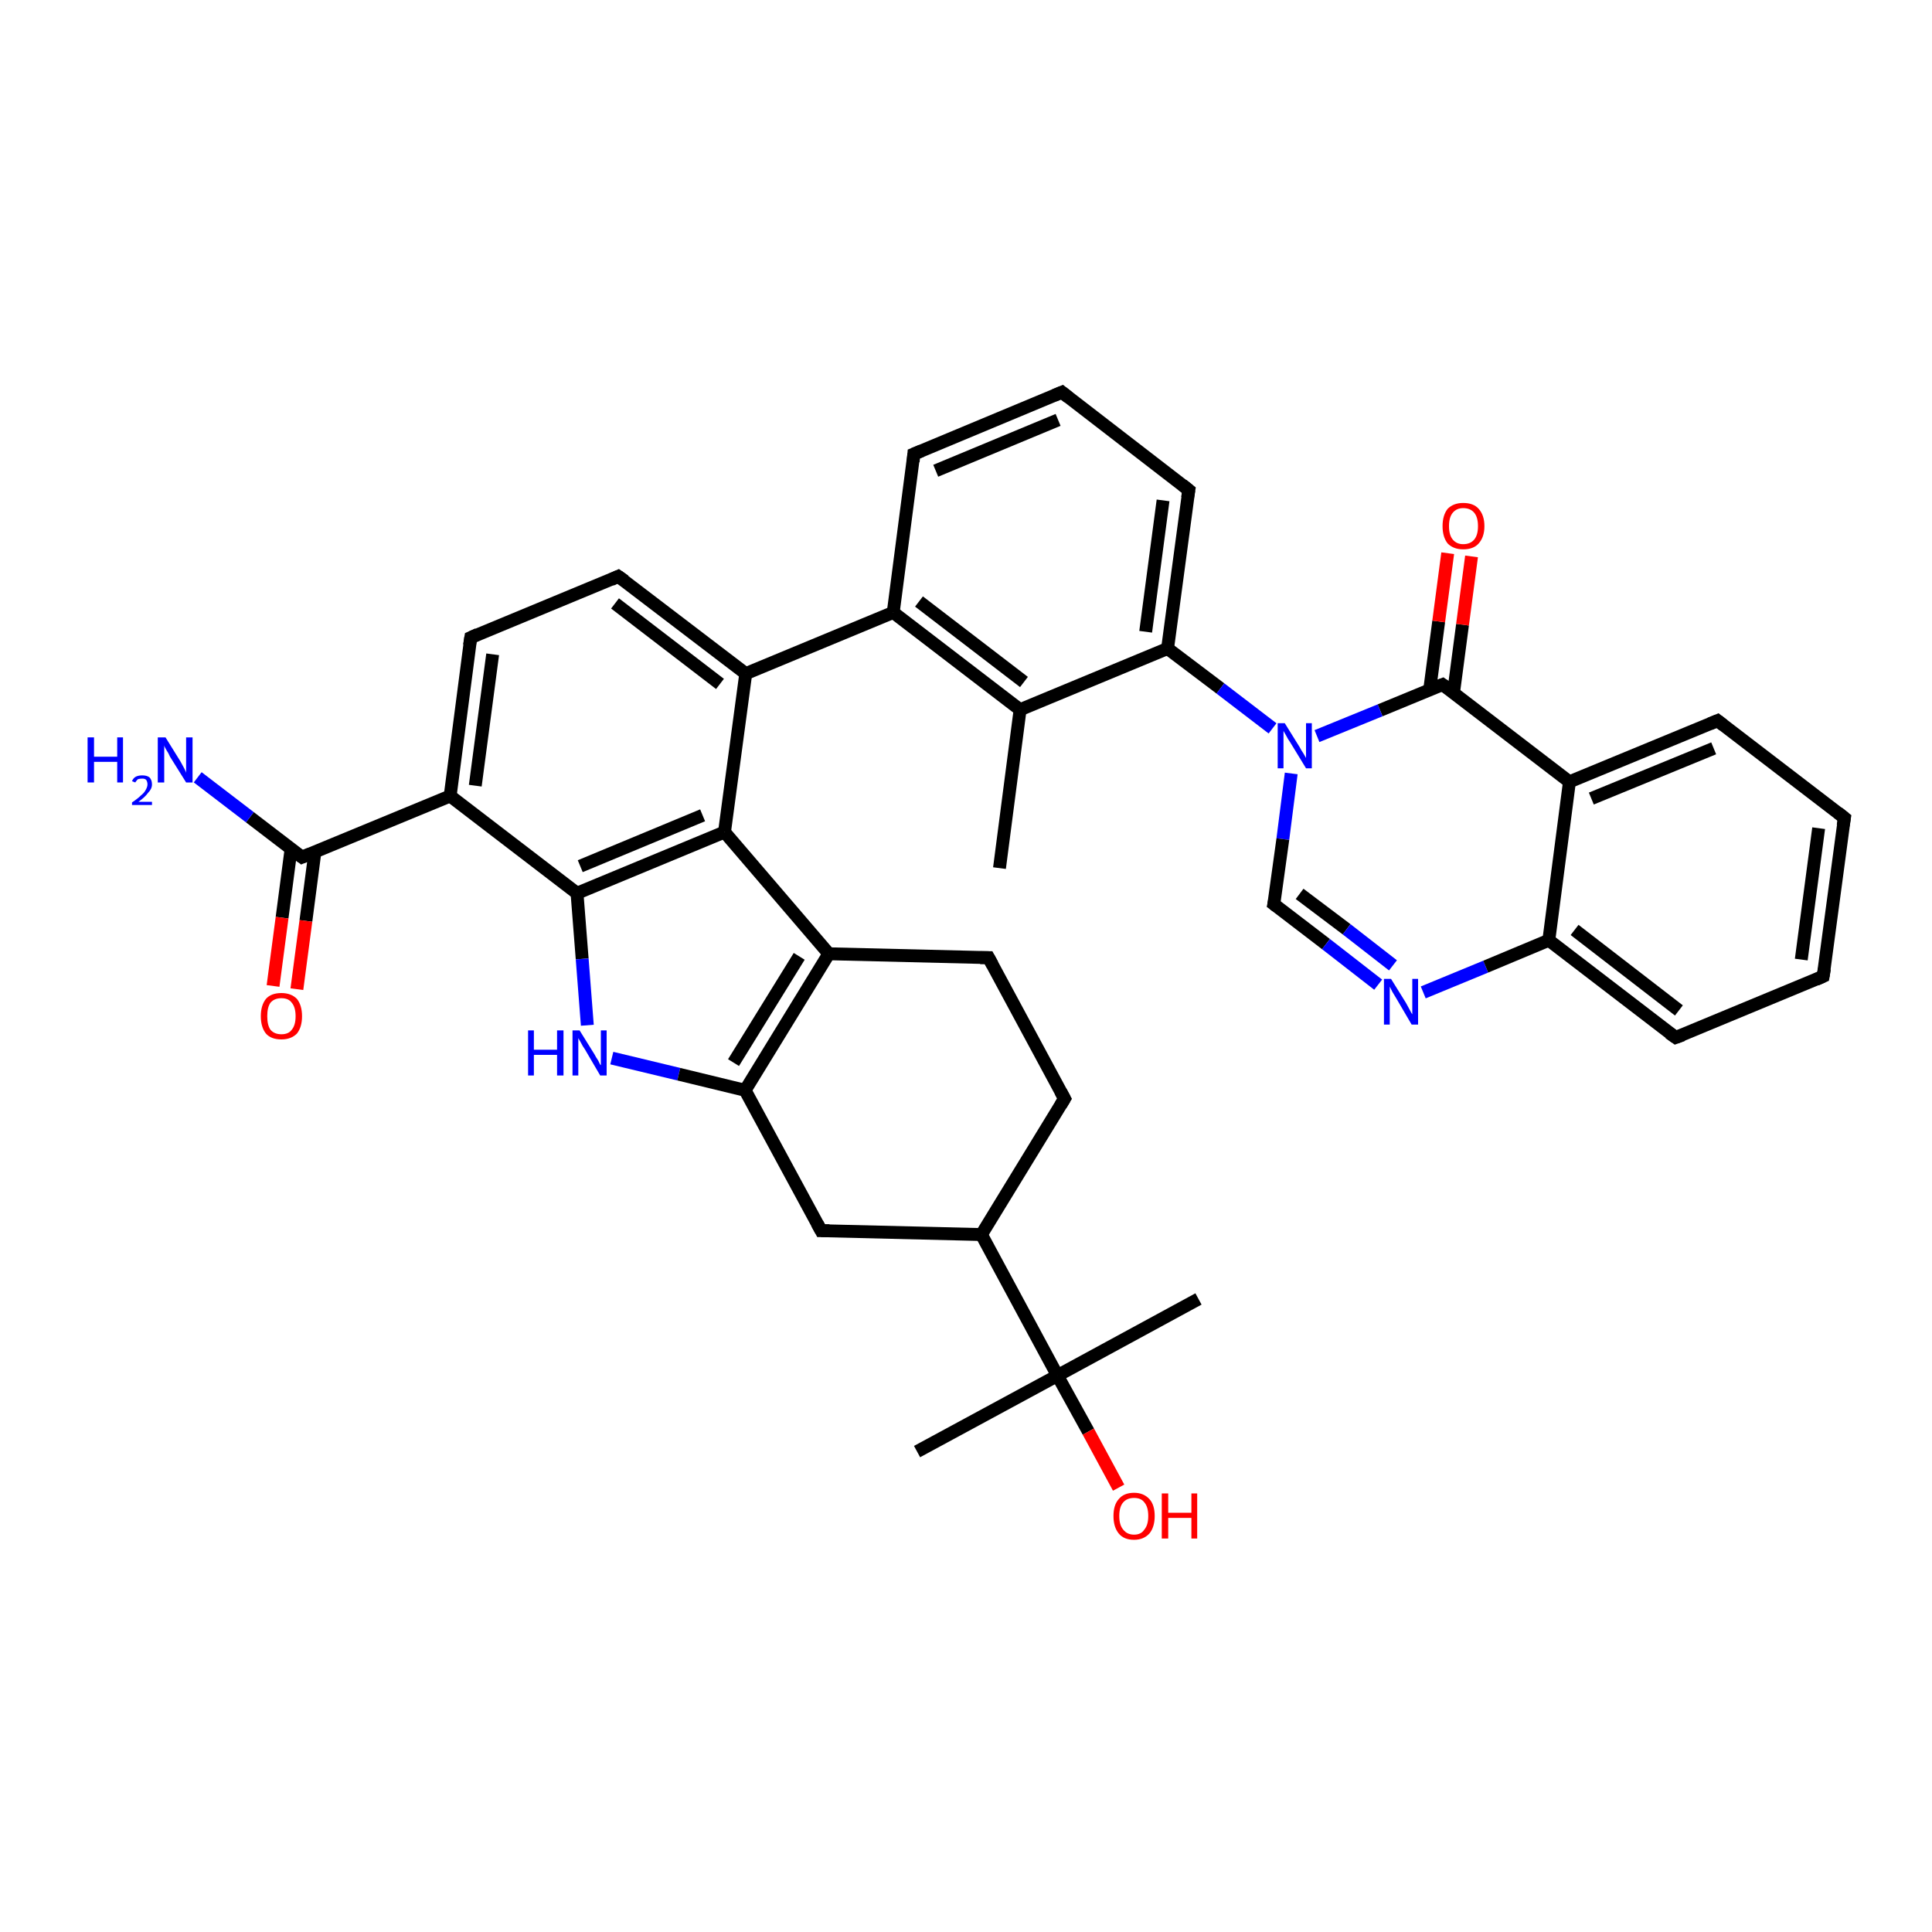 <?xml version='1.0' encoding='iso-8859-1'?>
<svg version='1.1' baseProfile='full'
              xmlns='http://www.w3.org/2000/svg'
                      xmlns:rdkit='http://www.rdkit.org/xml'
                      xmlns:xlink='http://www.w3.org/1999/xlink'
                  xml:space='preserve'
width='300px' height='300px' viewBox='0 0 300 300'>
<!-- END OF HEADER -->
<rect style='opacity:1.0;fill:#FFFFFF;stroke:none' width='300.0' height='300.0' x='0.0' y='0.0'> </rect>
<path class='bond-0 atom-0 atom-1' d='M 155.2,134.8 L 158.4,110.2' style='fill:none;fill-rule:evenodd;stroke:#000000;stroke-width:2.0px;stroke-linecap:butt;stroke-linejoin:miter;stroke-opacity:1' />
<path class='bond-1 atom-1 atom-2' d='M 158.4,110.2 L 138.7,95.1' style='fill:none;fill-rule:evenodd;stroke:#000000;stroke-width:2.0px;stroke-linecap:butt;stroke-linejoin:miter;stroke-opacity:1' />
<path class='bond-1 atom-1 atom-2' d='M 159.0,105.9 L 142.7,93.4' style='fill:none;fill-rule:evenodd;stroke:#000000;stroke-width:2.0px;stroke-linecap:butt;stroke-linejoin:miter;stroke-opacity:1' />
<path class='bond-2 atom-2 atom-3' d='M 138.7,95.1 L 141.9,70.5' style='fill:none;fill-rule:evenodd;stroke:#000000;stroke-width:2.0px;stroke-linecap:butt;stroke-linejoin:miter;stroke-opacity:1' />
<path class='bond-3 atom-3 atom-4' d='M 141.9,70.5 L 164.9,60.9' style='fill:none;fill-rule:evenodd;stroke:#000000;stroke-width:2.0px;stroke-linecap:butt;stroke-linejoin:miter;stroke-opacity:1' />
<path class='bond-3 atom-3 atom-4' d='M 145.3,73.1 L 164.3,65.2' style='fill:none;fill-rule:evenodd;stroke:#000000;stroke-width:2.0px;stroke-linecap:butt;stroke-linejoin:miter;stroke-opacity:1' />
<path class='bond-4 atom-4 atom-5' d='M 164.9,60.9 L 184.6,76.1' style='fill:none;fill-rule:evenodd;stroke:#000000;stroke-width:2.0px;stroke-linecap:butt;stroke-linejoin:miter;stroke-opacity:1' />
<path class='bond-5 atom-5 atom-6' d='M 184.6,76.1 L 181.3,100.7' style='fill:none;fill-rule:evenodd;stroke:#000000;stroke-width:2.0px;stroke-linecap:butt;stroke-linejoin:miter;stroke-opacity:1' />
<path class='bond-5 atom-5 atom-6' d='M 180.6,77.7 L 177.9,98.1' style='fill:none;fill-rule:evenodd;stroke:#000000;stroke-width:2.0px;stroke-linecap:butt;stroke-linejoin:miter;stroke-opacity:1' />
<path class='bond-6 atom-6 atom-7' d='M 181.3,100.7 L 189.5,106.9' style='fill:none;fill-rule:evenodd;stroke:#000000;stroke-width:2.0px;stroke-linecap:butt;stroke-linejoin:miter;stroke-opacity:1' />
<path class='bond-6 atom-6 atom-7' d='M 189.5,106.9 L 197.6,113.1' style='fill:none;fill-rule:evenodd;stroke:#0000FF;stroke-width:2.0px;stroke-linecap:butt;stroke-linejoin:miter;stroke-opacity:1' />
<path class='bond-7 atom-7 atom-8' d='M 200.5,120.1 L 199.2,130.3' style='fill:none;fill-rule:evenodd;stroke:#0000FF;stroke-width:2.0px;stroke-linecap:butt;stroke-linejoin:miter;stroke-opacity:1' />
<path class='bond-7 atom-7 atom-8' d='M 199.2,130.3 L 197.8,140.4' style='fill:none;fill-rule:evenodd;stroke:#000000;stroke-width:2.0px;stroke-linecap:butt;stroke-linejoin:miter;stroke-opacity:1' />
<path class='bond-8 atom-8 atom-9' d='M 197.8,140.4 L 205.9,146.6' style='fill:none;fill-rule:evenodd;stroke:#000000;stroke-width:2.0px;stroke-linecap:butt;stroke-linejoin:miter;stroke-opacity:1' />
<path class='bond-8 atom-8 atom-9' d='M 205.9,146.6 L 214.0,152.9' style='fill:none;fill-rule:evenodd;stroke:#0000FF;stroke-width:2.0px;stroke-linecap:butt;stroke-linejoin:miter;stroke-opacity:1' />
<path class='bond-8 atom-8 atom-9' d='M 201.8,138.8 L 209.1,144.3' style='fill:none;fill-rule:evenodd;stroke:#000000;stroke-width:2.0px;stroke-linecap:butt;stroke-linejoin:miter;stroke-opacity:1' />
<path class='bond-8 atom-8 atom-9' d='M 209.1,144.3 L 216.3,149.9' style='fill:none;fill-rule:evenodd;stroke:#0000FF;stroke-width:2.0px;stroke-linecap:butt;stroke-linejoin:miter;stroke-opacity:1' />
<path class='bond-9 atom-9 atom-10' d='M 221.0,154.1 L 230.7,150.1' style='fill:none;fill-rule:evenodd;stroke:#0000FF;stroke-width:2.0px;stroke-linecap:butt;stroke-linejoin:miter;stroke-opacity:1' />
<path class='bond-9 atom-9 atom-10' d='M 230.7,150.1 L 240.5,146.0' style='fill:none;fill-rule:evenodd;stroke:#000000;stroke-width:2.0px;stroke-linecap:butt;stroke-linejoin:miter;stroke-opacity:1' />
<path class='bond-10 atom-10 atom-11' d='M 240.5,146.0 L 260.2,161.1' style='fill:none;fill-rule:evenodd;stroke:#000000;stroke-width:2.0px;stroke-linecap:butt;stroke-linejoin:miter;stroke-opacity:1' />
<path class='bond-10 atom-10 atom-11' d='M 244.5,144.4 L 260.7,156.9' style='fill:none;fill-rule:evenodd;stroke:#000000;stroke-width:2.0px;stroke-linecap:butt;stroke-linejoin:miter;stroke-opacity:1' />
<path class='bond-11 atom-11 atom-12' d='M 260.2,161.1 L 283.1,151.6' style='fill:none;fill-rule:evenodd;stroke:#000000;stroke-width:2.0px;stroke-linecap:butt;stroke-linejoin:miter;stroke-opacity:1' />
<path class='bond-12 atom-12 atom-13' d='M 283.1,151.6 L 286.4,127.0' style='fill:none;fill-rule:evenodd;stroke:#000000;stroke-width:2.0px;stroke-linecap:butt;stroke-linejoin:miter;stroke-opacity:1' />
<path class='bond-12 atom-12 atom-13' d='M 279.7,149.0 L 282.4,128.6' style='fill:none;fill-rule:evenodd;stroke:#000000;stroke-width:2.0px;stroke-linecap:butt;stroke-linejoin:miter;stroke-opacity:1' />
<path class='bond-13 atom-13 atom-14' d='M 286.4,127.0 L 266.7,111.9' style='fill:none;fill-rule:evenodd;stroke:#000000;stroke-width:2.0px;stroke-linecap:butt;stroke-linejoin:miter;stroke-opacity:1' />
<path class='bond-14 atom-14 atom-15' d='M 266.7,111.9 L 243.7,121.4' style='fill:none;fill-rule:evenodd;stroke:#000000;stroke-width:2.0px;stroke-linecap:butt;stroke-linejoin:miter;stroke-opacity:1' />
<path class='bond-14 atom-14 atom-15' d='M 266.1,116.2 L 247.1,124.0' style='fill:none;fill-rule:evenodd;stroke:#000000;stroke-width:2.0px;stroke-linecap:butt;stroke-linejoin:miter;stroke-opacity:1' />
<path class='bond-15 atom-15 atom-16' d='M 243.7,121.4 L 224.0,106.3' style='fill:none;fill-rule:evenodd;stroke:#000000;stroke-width:2.0px;stroke-linecap:butt;stroke-linejoin:miter;stroke-opacity:1' />
<path class='bond-16 atom-16 atom-17' d='M 225.7,107.6 L 227.1,97.0' style='fill:none;fill-rule:evenodd;stroke:#000000;stroke-width:2.0px;stroke-linecap:butt;stroke-linejoin:miter;stroke-opacity:1' />
<path class='bond-16 atom-16 atom-17' d='M 227.1,97.0 L 228.5,86.4' style='fill:none;fill-rule:evenodd;stroke:#FF0000;stroke-width:2.0px;stroke-linecap:butt;stroke-linejoin:miter;stroke-opacity:1' />
<path class='bond-16 atom-16 atom-17' d='M 222.0,107.1 L 223.4,96.5' style='fill:none;fill-rule:evenodd;stroke:#000000;stroke-width:2.0px;stroke-linecap:butt;stroke-linejoin:miter;stroke-opacity:1' />
<path class='bond-16 atom-16 atom-17' d='M 223.4,96.5 L 224.8,85.9' style='fill:none;fill-rule:evenodd;stroke:#FF0000;stroke-width:2.0px;stroke-linecap:butt;stroke-linejoin:miter;stroke-opacity:1' />
<path class='bond-17 atom-2 atom-18' d='M 138.7,95.1 L 115.8,104.6' style='fill:none;fill-rule:evenodd;stroke:#000000;stroke-width:2.0px;stroke-linecap:butt;stroke-linejoin:miter;stroke-opacity:1' />
<path class='bond-18 atom-18 atom-19' d='M 115.8,104.6 L 96.0,89.5' style='fill:none;fill-rule:evenodd;stroke:#000000;stroke-width:2.0px;stroke-linecap:butt;stroke-linejoin:miter;stroke-opacity:1' />
<path class='bond-18 atom-18 atom-19' d='M 111.8,106.2 L 95.5,93.7' style='fill:none;fill-rule:evenodd;stroke:#000000;stroke-width:2.0px;stroke-linecap:butt;stroke-linejoin:miter;stroke-opacity:1' />
<path class='bond-19 atom-19 atom-20' d='M 96.0,89.5 L 73.1,99.0' style='fill:none;fill-rule:evenodd;stroke:#000000;stroke-width:2.0px;stroke-linecap:butt;stroke-linejoin:miter;stroke-opacity:1' />
<path class='bond-20 atom-20 atom-21' d='M 73.1,99.0 L 69.9,123.6' style='fill:none;fill-rule:evenodd;stroke:#000000;stroke-width:2.0px;stroke-linecap:butt;stroke-linejoin:miter;stroke-opacity:1' />
<path class='bond-20 atom-20 atom-21' d='M 76.5,101.6 L 73.8,122.0' style='fill:none;fill-rule:evenodd;stroke:#000000;stroke-width:2.0px;stroke-linecap:butt;stroke-linejoin:miter;stroke-opacity:1' />
<path class='bond-21 atom-21 atom-22' d='M 69.9,123.6 L 46.9,133.1' style='fill:none;fill-rule:evenodd;stroke:#000000;stroke-width:2.0px;stroke-linecap:butt;stroke-linejoin:miter;stroke-opacity:1' />
<path class='bond-22 atom-22 atom-23' d='M 46.9,133.1 L 38.8,126.9' style='fill:none;fill-rule:evenodd;stroke:#000000;stroke-width:2.0px;stroke-linecap:butt;stroke-linejoin:miter;stroke-opacity:1' />
<path class='bond-22 atom-22 atom-23' d='M 38.8,126.9 L 30.7,120.7' style='fill:none;fill-rule:evenodd;stroke:#0000FF;stroke-width:2.0px;stroke-linecap:butt;stroke-linejoin:miter;stroke-opacity:1' />
<path class='bond-23 atom-22 atom-24' d='M 45.2,131.8 L 43.8,142.5' style='fill:none;fill-rule:evenodd;stroke:#000000;stroke-width:2.0px;stroke-linecap:butt;stroke-linejoin:miter;stroke-opacity:1' />
<path class='bond-23 atom-22 atom-24' d='M 43.8,142.5 L 42.4,153.1' style='fill:none;fill-rule:evenodd;stroke:#FF0000;stroke-width:2.0px;stroke-linecap:butt;stroke-linejoin:miter;stroke-opacity:1' />
<path class='bond-23 atom-22 atom-24' d='M 48.9,132.3 L 47.5,143.0' style='fill:none;fill-rule:evenodd;stroke:#000000;stroke-width:2.0px;stroke-linecap:butt;stroke-linejoin:miter;stroke-opacity:1' />
<path class='bond-23 atom-22 atom-24' d='M 47.5,143.0 L 46.1,153.6' style='fill:none;fill-rule:evenodd;stroke:#FF0000;stroke-width:2.0px;stroke-linecap:butt;stroke-linejoin:miter;stroke-opacity:1' />
<path class='bond-24 atom-21 atom-25' d='M 69.9,123.6 L 89.6,138.7' style='fill:none;fill-rule:evenodd;stroke:#000000;stroke-width:2.0px;stroke-linecap:butt;stroke-linejoin:miter;stroke-opacity:1' />
<path class='bond-25 atom-25 atom-26' d='M 89.6,138.7 L 90.4,148.9' style='fill:none;fill-rule:evenodd;stroke:#000000;stroke-width:2.0px;stroke-linecap:butt;stroke-linejoin:miter;stroke-opacity:1' />
<path class='bond-25 atom-25 atom-26' d='M 90.4,148.9 L 91.2,159.2' style='fill:none;fill-rule:evenodd;stroke:#0000FF;stroke-width:2.0px;stroke-linecap:butt;stroke-linejoin:miter;stroke-opacity:1' />
<path class='bond-26 atom-26 atom-27' d='M 95.0,164.3 L 105.4,166.8' style='fill:none;fill-rule:evenodd;stroke:#0000FF;stroke-width:2.0px;stroke-linecap:butt;stroke-linejoin:miter;stroke-opacity:1' />
<path class='bond-26 atom-26 atom-27' d='M 105.4,166.8 L 115.7,169.3' style='fill:none;fill-rule:evenodd;stroke:#000000;stroke-width:2.0px;stroke-linecap:butt;stroke-linejoin:miter;stroke-opacity:1' />
<path class='bond-27 atom-27 atom-28' d='M 115.7,169.3 L 127.5,191.1' style='fill:none;fill-rule:evenodd;stroke:#000000;stroke-width:2.0px;stroke-linecap:butt;stroke-linejoin:miter;stroke-opacity:1' />
<path class='bond-28 atom-28 atom-29' d='M 127.5,191.1 L 152.4,191.7' style='fill:none;fill-rule:evenodd;stroke:#000000;stroke-width:2.0px;stroke-linecap:butt;stroke-linejoin:miter;stroke-opacity:1' />
<path class='bond-29 atom-29 atom-30' d='M 152.4,191.7 L 165.3,170.6' style='fill:none;fill-rule:evenodd;stroke:#000000;stroke-width:2.0px;stroke-linecap:butt;stroke-linejoin:miter;stroke-opacity:1' />
<path class='bond-30 atom-30 atom-31' d='M 165.3,170.6 L 153.5,148.7' style='fill:none;fill-rule:evenodd;stroke:#000000;stroke-width:2.0px;stroke-linecap:butt;stroke-linejoin:miter;stroke-opacity:1' />
<path class='bond-31 atom-31 atom-32' d='M 153.5,148.7 L 128.7,148.1' style='fill:none;fill-rule:evenodd;stroke:#000000;stroke-width:2.0px;stroke-linecap:butt;stroke-linejoin:miter;stroke-opacity:1' />
<path class='bond-32 atom-32 atom-33' d='M 128.7,148.1 L 112.5,129.2' style='fill:none;fill-rule:evenodd;stroke:#000000;stroke-width:2.0px;stroke-linecap:butt;stroke-linejoin:miter;stroke-opacity:1' />
<path class='bond-33 atom-29 atom-34' d='M 152.4,191.7 L 164.2,213.6' style='fill:none;fill-rule:evenodd;stroke:#000000;stroke-width:2.0px;stroke-linecap:butt;stroke-linejoin:miter;stroke-opacity:1' />
<path class='bond-34 atom-34 atom-35' d='M 164.2,213.6 L 186.1,201.7' style='fill:none;fill-rule:evenodd;stroke:#000000;stroke-width:2.0px;stroke-linecap:butt;stroke-linejoin:miter;stroke-opacity:1' />
<path class='bond-35 atom-34 atom-36' d='M 164.2,213.6 L 142.4,225.4' style='fill:none;fill-rule:evenodd;stroke:#000000;stroke-width:2.0px;stroke-linecap:butt;stroke-linejoin:miter;stroke-opacity:1' />
<path class='bond-36 atom-34 atom-37' d='M 164.2,213.6 L 169.0,222.3' style='fill:none;fill-rule:evenodd;stroke:#000000;stroke-width:2.0px;stroke-linecap:butt;stroke-linejoin:miter;stroke-opacity:1' />
<path class='bond-36 atom-34 atom-37' d='M 169.0,222.3 L 173.7,231.0' style='fill:none;fill-rule:evenodd;stroke:#FF0000;stroke-width:2.0px;stroke-linecap:butt;stroke-linejoin:miter;stroke-opacity:1' />
<path class='bond-37 atom-6 atom-1' d='M 181.3,100.7 L 158.4,110.2' style='fill:none;fill-rule:evenodd;stroke:#000000;stroke-width:2.0px;stroke-linecap:butt;stroke-linejoin:miter;stroke-opacity:1' />
<path class='bond-38 atom-16 atom-7' d='M 224.0,106.3 L 214.3,110.3' style='fill:none;fill-rule:evenodd;stroke:#000000;stroke-width:2.0px;stroke-linecap:butt;stroke-linejoin:miter;stroke-opacity:1' />
<path class='bond-38 atom-16 atom-7' d='M 214.3,110.3 L 204.5,114.3' style='fill:none;fill-rule:evenodd;stroke:#0000FF;stroke-width:2.0px;stroke-linecap:butt;stroke-linejoin:miter;stroke-opacity:1' />
<path class='bond-39 atom-33 atom-18' d='M 112.5,129.2 L 115.8,104.6' style='fill:none;fill-rule:evenodd;stroke:#000000;stroke-width:2.0px;stroke-linecap:butt;stroke-linejoin:miter;stroke-opacity:1' />
<path class='bond-40 atom-15 atom-10' d='M 243.7,121.4 L 240.5,146.0' style='fill:none;fill-rule:evenodd;stroke:#000000;stroke-width:2.0px;stroke-linecap:butt;stroke-linejoin:miter;stroke-opacity:1' />
<path class='bond-41 atom-33 atom-25' d='M 112.5,129.2 L 89.6,138.7' style='fill:none;fill-rule:evenodd;stroke:#000000;stroke-width:2.0px;stroke-linecap:butt;stroke-linejoin:miter;stroke-opacity:1' />
<path class='bond-41 atom-33 atom-25' d='M 109.1,126.6 L 90.1,134.5' style='fill:none;fill-rule:evenodd;stroke:#000000;stroke-width:2.0px;stroke-linecap:butt;stroke-linejoin:miter;stroke-opacity:1' />
<path class='bond-42 atom-32 atom-27' d='M 128.7,148.1 L 115.7,169.3' style='fill:none;fill-rule:evenodd;stroke:#000000;stroke-width:2.0px;stroke-linecap:butt;stroke-linejoin:miter;stroke-opacity:1' />
<path class='bond-42 atom-32 atom-27' d='M 124.1,148.5 L 113.9,165.0' style='fill:none;fill-rule:evenodd;stroke:#000000;stroke-width:2.0px;stroke-linecap:butt;stroke-linejoin:miter;stroke-opacity:1' />
<path d='M 141.8,71.7 L 141.9,70.5 L 143.1,70.0' style='fill:none;stroke:#000000;stroke-width:2.0px;stroke-linecap:butt;stroke-linejoin:miter;stroke-opacity:1;' />
<path d='M 163.7,61.4 L 164.9,60.9 L 165.9,61.7' style='fill:none;stroke:#000000;stroke-width:2.0px;stroke-linecap:butt;stroke-linejoin:miter;stroke-opacity:1;' />
<path d='M 183.6,75.3 L 184.6,76.1 L 184.4,77.3' style='fill:none;stroke:#000000;stroke-width:2.0px;stroke-linecap:butt;stroke-linejoin:miter;stroke-opacity:1;' />
<path d='M 197.9,139.9 L 197.8,140.4 L 198.2,140.7' style='fill:none;stroke:#000000;stroke-width:2.0px;stroke-linecap:butt;stroke-linejoin:miter;stroke-opacity:1;' />
<path d='M 259.2,160.4 L 260.2,161.1 L 261.3,160.7' style='fill:none;stroke:#000000;stroke-width:2.0px;stroke-linecap:butt;stroke-linejoin:miter;stroke-opacity:1;' />
<path d='M 282.0,152.1 L 283.1,151.6 L 283.3,150.4' style='fill:none;stroke:#000000;stroke-width:2.0px;stroke-linecap:butt;stroke-linejoin:miter;stroke-opacity:1;' />
<path d='M 286.2,128.2 L 286.4,127.0 L 285.4,126.2' style='fill:none;stroke:#000000;stroke-width:2.0px;stroke-linecap:butt;stroke-linejoin:miter;stroke-opacity:1;' />
<path d='M 267.6,112.6 L 266.7,111.9 L 265.5,112.4' style='fill:none;stroke:#000000;stroke-width:2.0px;stroke-linecap:butt;stroke-linejoin:miter;stroke-opacity:1;' />
<path d='M 225.0,107.0 L 224.0,106.3 L 223.5,106.5' style='fill:none;stroke:#000000;stroke-width:2.0px;stroke-linecap:butt;stroke-linejoin:miter;stroke-opacity:1;' />
<path d='M 97.0,90.2 L 96.0,89.5 L 94.9,90.0' style='fill:none;stroke:#000000;stroke-width:2.0px;stroke-linecap:butt;stroke-linejoin:miter;stroke-opacity:1;' />
<path d='M 74.2,98.5 L 73.1,99.0 L 72.9,100.2' style='fill:none;stroke:#000000;stroke-width:2.0px;stroke-linecap:butt;stroke-linejoin:miter;stroke-opacity:1;' />
<path d='M 48.1,132.6 L 46.9,133.1 L 46.5,132.8' style='fill:none;stroke:#000000;stroke-width:2.0px;stroke-linecap:butt;stroke-linejoin:miter;stroke-opacity:1;' />
<path d='M 126.9,190.0 L 127.5,191.1 L 128.8,191.1' style='fill:none;stroke:#000000;stroke-width:2.0px;stroke-linecap:butt;stroke-linejoin:miter;stroke-opacity:1;' />
<path d='M 164.7,171.6 L 165.3,170.6 L 164.7,169.5' style='fill:none;stroke:#000000;stroke-width:2.0px;stroke-linecap:butt;stroke-linejoin:miter;stroke-opacity:1;' />
<path d='M 154.1,149.8 L 153.5,148.7 L 152.2,148.7' style='fill:none;stroke:#000000;stroke-width:2.0px;stroke-linecap:butt;stroke-linejoin:miter;stroke-opacity:1;' />
<path class='atom-7' d='M 199.5 112.3
L 201.8 116.0
Q 202.0 116.4, 202.4 117.0
Q 202.8 117.7, 202.8 117.7
L 202.8 112.3
L 203.7 112.3
L 203.7 119.3
L 202.8 119.3
L 200.3 115.2
Q 200.0 114.8, 199.7 114.2
Q 199.4 113.7, 199.3 113.5
L 199.3 119.3
L 198.4 119.3
L 198.4 112.3
L 199.5 112.3
' fill='#0000FF'/>
<path class='atom-9' d='M 216.0 152.0
L 218.3 155.7
Q 218.5 156.1, 218.9 156.8
Q 219.2 157.4, 219.3 157.5
L 219.3 152.0
L 220.2 152.0
L 220.2 159.1
L 219.2 159.1
L 216.8 155.0
Q 216.5 154.5, 216.2 154.0
Q 215.9 153.4, 215.8 153.2
L 215.8 159.1
L 214.9 159.1
L 214.9 152.0
L 216.0 152.0
' fill='#0000FF'/>
<path class='atom-17' d='M 224.0 81.7
Q 224.0 80.0, 224.8 79.0
Q 225.7 78.1, 227.2 78.1
Q 228.8 78.1, 229.6 79.0
Q 230.5 80.0, 230.5 81.7
Q 230.5 83.4, 229.6 84.4
Q 228.8 85.3, 227.2 85.3
Q 225.7 85.3, 224.8 84.4
Q 224.0 83.4, 224.0 81.7
M 227.2 84.5
Q 228.3 84.5, 228.9 83.8
Q 229.5 83.1, 229.5 81.7
Q 229.5 80.3, 228.9 79.6
Q 228.3 78.9, 227.2 78.9
Q 226.2 78.9, 225.6 79.6
Q 225.0 80.3, 225.0 81.7
Q 225.0 83.1, 225.6 83.8
Q 226.2 84.5, 227.2 84.5
' fill='#FF0000'/>
<path class='atom-23' d='M 13.6 114.5
L 14.6 114.5
L 14.6 117.5
L 18.2 117.5
L 18.2 114.5
L 19.1 114.5
L 19.1 121.5
L 18.2 121.5
L 18.2 118.3
L 14.6 118.3
L 14.6 121.5
L 13.6 121.5
L 13.6 114.5
' fill='#0000FF'/>
<path class='atom-23' d='M 20.5 121.3
Q 20.7 120.8, 21.1 120.6
Q 21.5 120.4, 22.1 120.4
Q 22.8 120.4, 23.2 120.7
Q 23.6 121.1, 23.6 121.8
Q 23.6 122.5, 23.0 123.1
Q 22.5 123.8, 21.5 124.5
L 23.6 124.5
L 23.6 125.0
L 20.5 125.0
L 20.5 124.6
Q 21.4 124.0, 21.9 123.5
Q 22.4 123.1, 22.6 122.7
Q 22.9 122.2, 22.9 121.8
Q 22.9 121.4, 22.7 121.1
Q 22.5 120.9, 22.1 120.9
Q 21.7 120.9, 21.4 121.0
Q 21.2 121.2, 21.0 121.5
L 20.5 121.3
' fill='#0000FF'/>
<path class='atom-23' d='M 25.7 114.5
L 28.0 118.2
Q 28.2 118.6, 28.6 119.3
Q 28.9 119.9, 28.9 120.0
L 28.9 114.5
L 29.9 114.5
L 29.9 121.5
L 28.9 121.5
L 26.4 117.5
Q 26.2 117.0, 25.8 116.4
Q 25.5 115.9, 25.5 115.7
L 25.5 121.5
L 24.5 121.5
L 24.5 114.5
L 25.7 114.5
' fill='#0000FF'/>
<path class='atom-24' d='M 40.5 157.8
Q 40.5 156.1, 41.3 155.1
Q 42.1 154.2, 43.7 154.2
Q 45.2 154.2, 46.1 155.1
Q 46.9 156.1, 46.9 157.8
Q 46.9 159.5, 46.1 160.5
Q 45.2 161.4, 43.7 161.4
Q 42.1 161.4, 41.3 160.5
Q 40.5 159.5, 40.5 157.8
M 43.7 160.6
Q 44.8 160.6, 45.3 159.9
Q 45.9 159.2, 45.9 157.8
Q 45.9 156.4, 45.3 155.7
Q 44.8 155.0, 43.7 155.0
Q 42.6 155.0, 42.0 155.7
Q 41.5 156.4, 41.5 157.8
Q 41.5 159.2, 42.0 159.9
Q 42.6 160.6, 43.7 160.6
' fill='#FF0000'/>
<path class='atom-26' d='M 82.0 160.0
L 82.9 160.0
L 82.9 163.0
L 86.5 163.0
L 86.5 160.0
L 87.5 160.0
L 87.5 167.0
L 86.5 167.0
L 86.5 163.8
L 82.9 163.8
L 82.9 167.0
L 82.0 167.0
L 82.0 160.0
' fill='#0000FF'/>
<path class='atom-26' d='M 90.0 160.0
L 92.3 163.7
Q 92.5 164.1, 92.9 164.7
Q 93.2 165.4, 93.3 165.4
L 93.3 160.0
L 94.2 160.0
L 94.2 167.0
L 93.2 167.0
L 90.8 162.9
Q 90.5 162.5, 90.2 161.9
Q 89.9 161.4, 89.8 161.2
L 89.8 167.0
L 88.9 167.0
L 88.9 160.0
L 90.0 160.0
' fill='#0000FF'/>
<path class='atom-37' d='M 172.9 235.4
Q 172.9 233.7, 173.7 232.8
Q 174.5 231.8, 176.1 231.8
Q 177.6 231.8, 178.5 232.8
Q 179.3 233.7, 179.3 235.4
Q 179.3 237.1, 178.5 238.1
Q 177.6 239.1, 176.1 239.1
Q 174.5 239.1, 173.7 238.1
Q 172.9 237.1, 172.9 235.4
M 176.1 238.3
Q 177.2 238.3, 177.7 237.5
Q 178.3 236.8, 178.3 235.4
Q 178.3 234.0, 177.7 233.3
Q 177.2 232.6, 176.1 232.6
Q 175.0 232.6, 174.4 233.3
Q 173.8 234.0, 173.8 235.4
Q 173.8 236.8, 174.4 237.5
Q 175.0 238.3, 176.1 238.3
' fill='#FF0000'/>
<path class='atom-37' d='M 180.4 231.9
L 181.4 231.9
L 181.4 234.9
L 185.0 234.9
L 185.0 231.9
L 185.9 231.9
L 185.9 238.9
L 185.0 238.9
L 185.0 235.7
L 181.4 235.7
L 181.4 238.9
L 180.4 238.9
L 180.4 231.9
' fill='#FF0000'/>
</svg>
